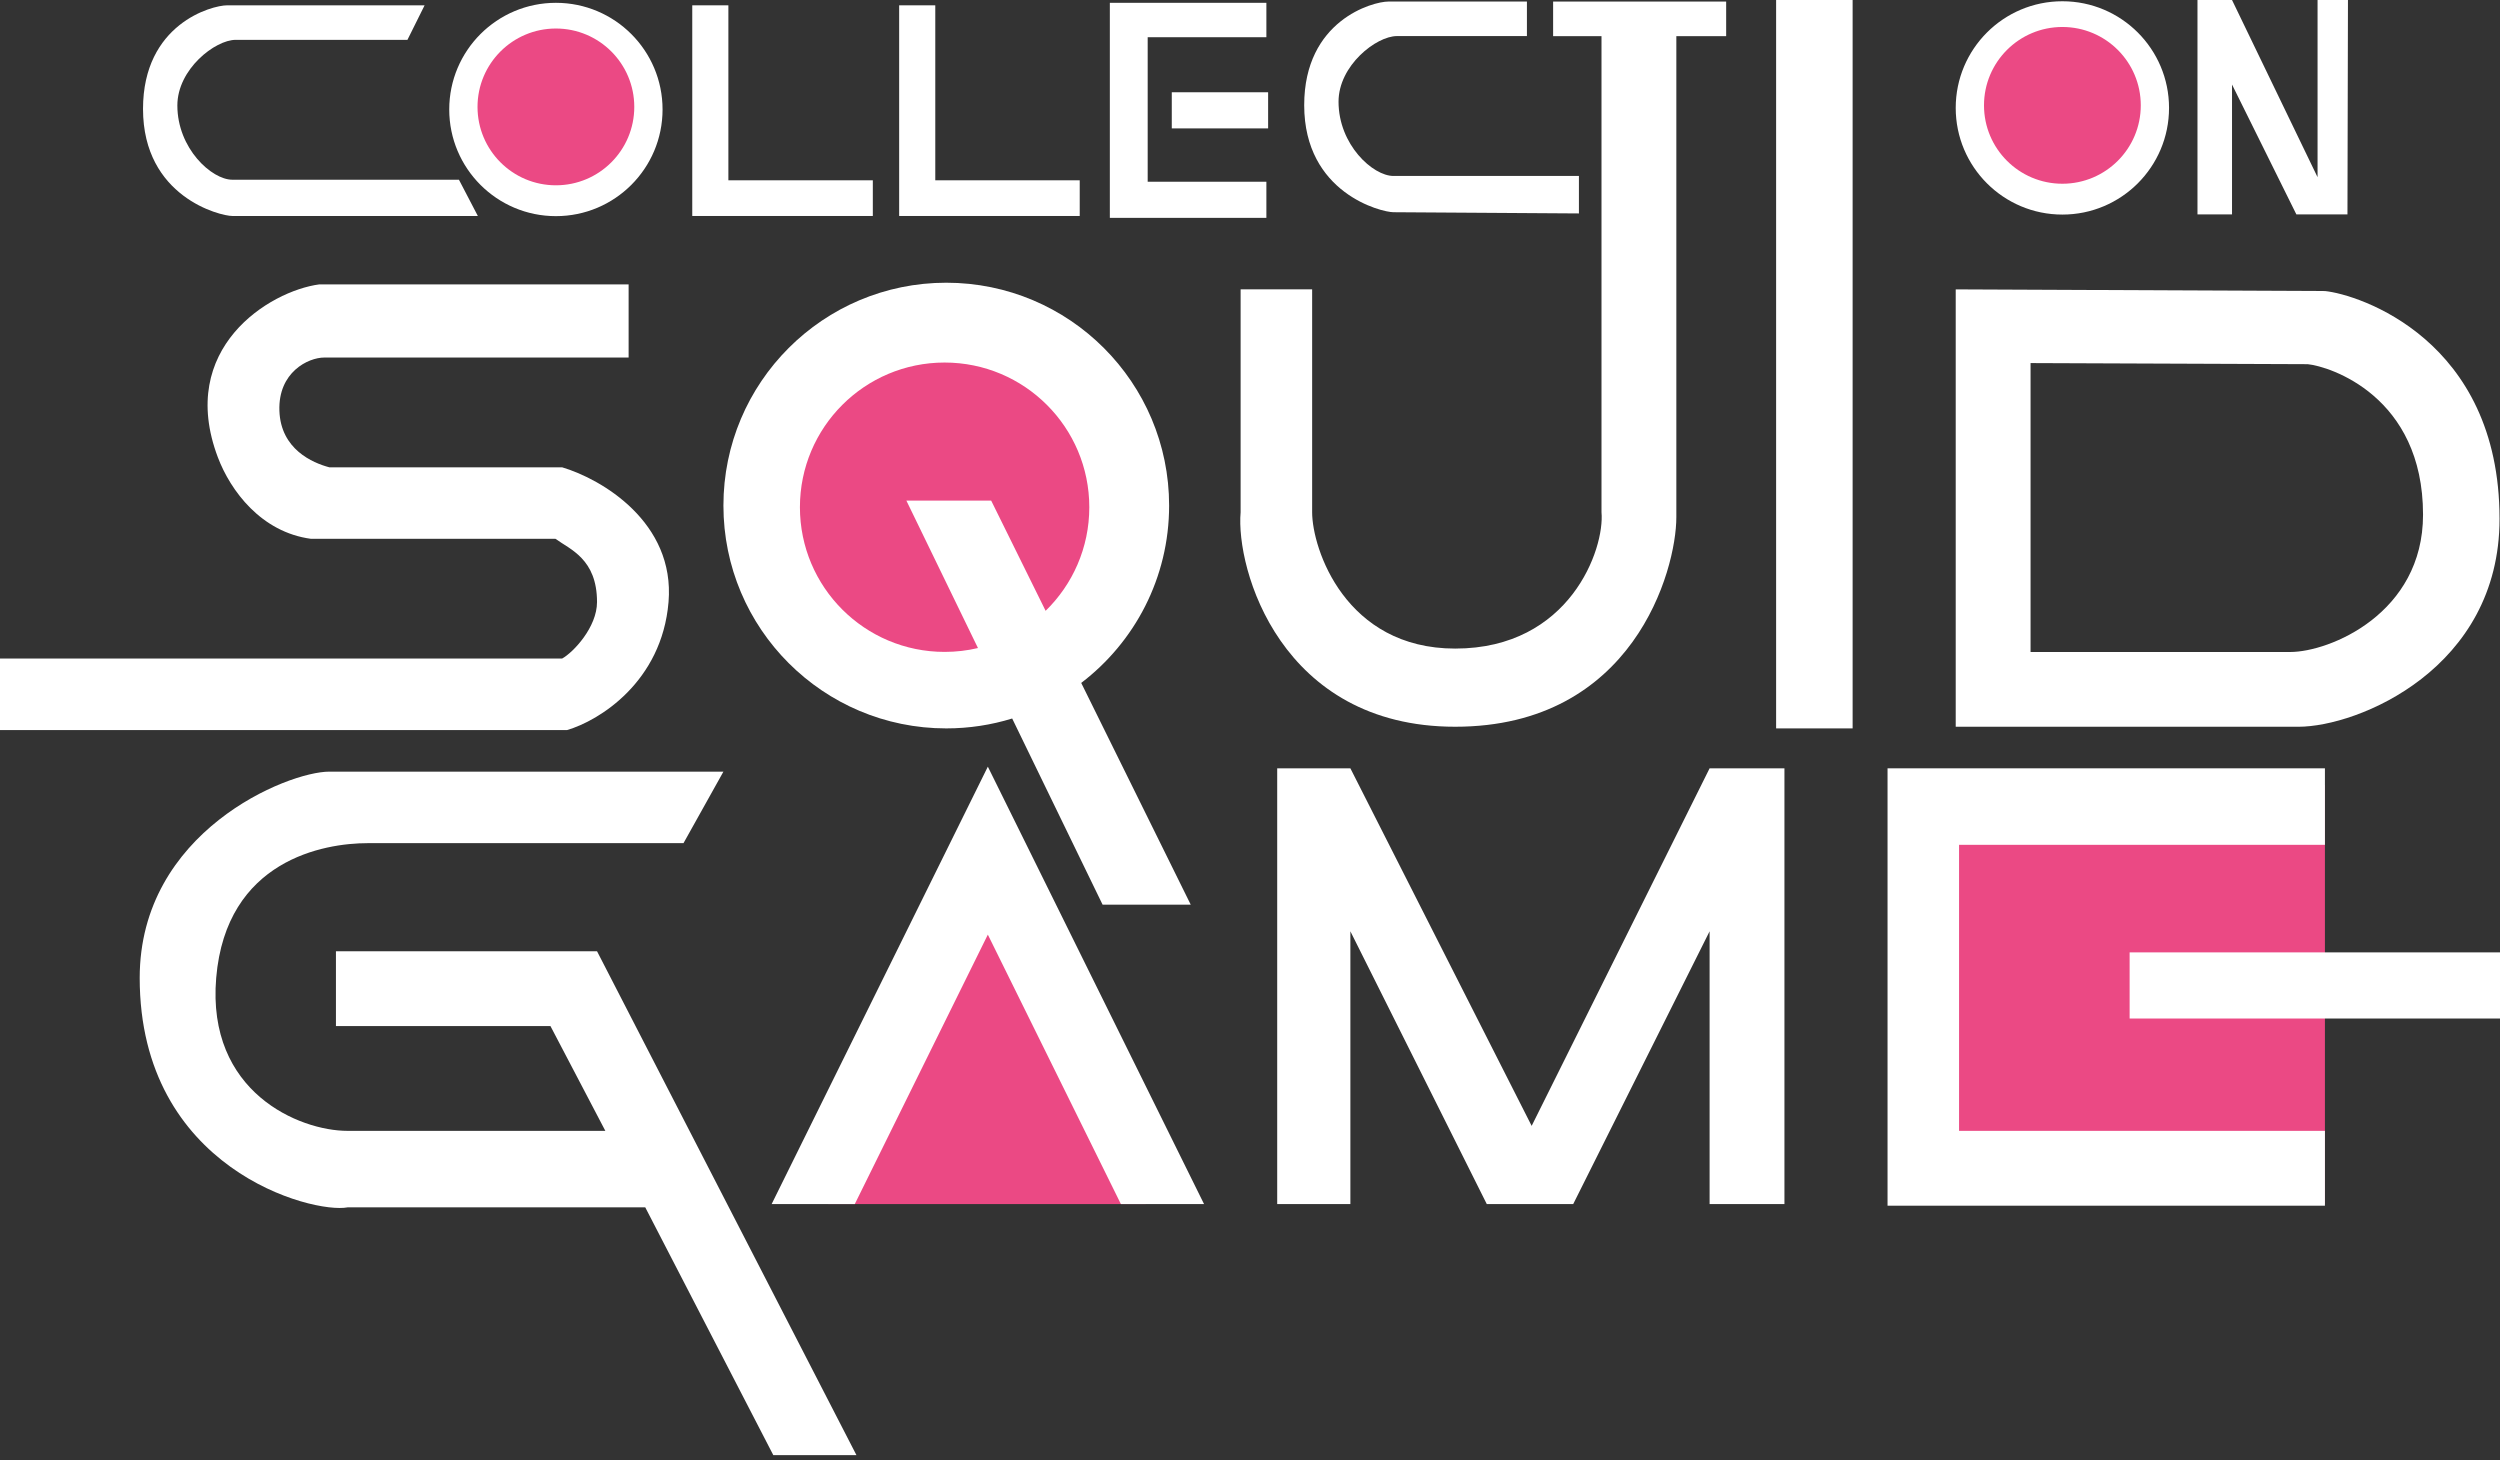 <svg width="125" height="73" viewBox="0 0 125 73" fill="none" xmlns="http://www.w3.org/2000/svg">
<rect x="0" y="0" width="125" height="73" fill="#333333" stroke="none"/>
<path d="M82.888 10.799H81.117V1.808H77.656V0.078H86.308V1.808H82.888V10.799Z" fill="white"/>
<circle cx="47.23" cy="24.779" r="8.315" fill="#EB4984"/>
<circle cx="28.189" cy="5.571" r="4.573" fill="#EB4984"/>
<circle cx="103.025" cy="5.405" r="4.573" fill="#EB4984"/>
<path d="M57.292 60.202H41.41L49.392 44.653L57.292 60.202Z" fill="#EB4984"/>
<rect x="94.46" y="39.248" width="21.786" height="20.954" fill="#EB4984"/>
<path d="M31.431 14.219V17.877H16.215C15.411 17.877 13.903 18.609 13.97 20.538C14.036 22.467 15.633 23.144 16.464 23.365H28.105C30.073 23.948 33.76 26.109 33.427 30.101C33.094 34.092 29.962 36.032 28.355 36.503H0V32.928H28.105C28.66 32.623 29.851 31.366 29.851 30.101C29.851 27.939 28.493 27.468 27.773 26.941H15.549C13.055 26.608 11.522 24.53 10.893 22.866C8.831 17.412 13.471 14.551 15.965 14.219H31.431Z" fill="white"/>
<path d="M62.031 14.468H65.607V25.61C65.607 27.44 67.27 32.429 72.758 32.429C78.496 32.429 80.242 27.44 80.075 25.61V0.499H83.817V25.86C83.817 28.521 81.659 36.337 72.758 36.337C64.027 36.337 61.782 28.438 62.031 25.61V14.468Z" fill="white"/>
<path d="M92.631 36.42H88.806V0H92.631V36.42Z" fill="white"/>
<path fill-rule="evenodd" clip-rule="evenodd" d="M97.786 14.469V36.338H114.915C117.909 36.338 124.977 33.427 124.977 25.944C124.977 16.963 117.909 14.718 116.246 14.552L97.786 14.469ZM101.528 18.154V32.6H114.506C116.483 32.6 121.152 30.677 121.152 25.734C121.152 19.802 116.483 18.319 115.385 18.209L101.528 18.154Z" fill="white"/>
<path fill-rule="evenodd" clip-rule="evenodd" d="M50.609 35.925C49.567 36.247 48.461 36.42 47.313 36.42C41.16 36.42 36.171 31.432 36.171 25.278C36.171 19.124 41.16 14.136 47.313 14.136C53.467 14.136 58.456 19.124 58.456 25.278C58.456 28.895 56.732 32.11 54.061 34.146L59.537 45.234H55.13L50.609 35.925ZM52.281 30.541C53.628 29.227 54.465 27.392 54.465 25.361C54.465 21.366 51.226 18.127 47.23 18.127C43.235 18.127 39.996 21.366 39.996 25.361C39.996 29.357 43.235 32.595 47.23 32.595C47.804 32.595 48.363 32.529 48.898 32.402L45.318 25.029H49.558L52.281 30.541Z" fill="white"/>
<path d="M34.175 42.158L36.171 38.582H16.464C14.385 38.582 6.985 41.576 6.985 48.893C6.985 58.461 15.633 60.701 17.379 60.368H32.263L38.666 72.758H42.823L29.852 47.563H16.797V51.304H27.523L30.267 56.543H17.379C14.967 56.543 10.327 54.61 10.81 48.893C11.309 42.989 16.215 42.158 18.377 42.158H34.175Z" fill="white"/>
<path d="M49.392 38.333L38.583 60.202H42.74L49.392 46.731L56.044 60.202H60.202L49.392 38.333Z" fill="white"/>
<path d="M67.519 60.202H63.86V38.416H67.519L76.583 56.294L85.48 38.416H89.222V60.202H85.48V46.565L78.661 60.202H74.338L67.519 46.565V60.202Z" fill="white"/>
<path d="M111.601 10.721H109.874V0H111.601L115.878 8.86V0H117.398L117.373 10.721H114.819L111.601 4.227V10.721Z" fill="white"/>
<path fill-rule="evenodd" clip-rule="evenodd" d="M116.246 60.285H94.377V38.416H116.246V42.241H97.953V56.543H116.246V60.285ZM106.481 50.926V47.619H125V50.926H106.481Z" fill="white"/>
<path d="M20.372 1.992L21.23 0.266H11.358C10.585 0.266 7.151 1.201 7.151 5.446C7.151 9.849 11.014 10.799 11.615 10.799H23.892L22.947 8.986H11.615C10.585 8.986 8.868 7.424 8.868 5.273C8.868 3.46 10.757 1.992 11.787 1.992H20.372Z" fill="white"/>
<path d="M76.346 1.804V0.078H69.416C68.644 0.078 65.21 1.013 65.21 5.258C65.21 9.661 69.073 10.611 69.674 10.611L78.946 10.672V8.798H69.674C68.644 8.798 66.927 7.236 66.927 5.085C66.927 3.272 68.816 1.804 69.846 1.804H76.346Z" fill="white"/>
<path fill-rule="evenodd" clip-rule="evenodd" d="M27.795 10.807C30.74 10.807 33.128 8.419 33.128 5.474C33.128 2.529 30.74 0.141 27.795 0.141C24.85 0.141 22.462 2.529 22.462 5.474C22.462 8.419 24.85 10.807 27.795 10.807ZM27.795 9.265C29.96 9.265 31.714 7.51 31.714 5.345C31.714 3.181 29.96 1.426 27.795 1.426C25.63 1.426 23.876 3.181 23.876 5.345C23.876 7.51 25.63 9.265 27.795 9.265Z" fill="white"/>
<path fill-rule="evenodd" clip-rule="evenodd" d="M103.119 10.729C106.064 10.729 108.452 8.342 108.452 5.396C108.452 2.451 106.064 0.063 103.119 0.063C100.174 0.063 97.786 2.451 97.786 5.396C97.786 8.342 100.174 10.729 103.119 10.729ZM103.119 9.187C105.284 9.187 107.039 7.433 107.039 5.268C107.039 3.103 105.284 1.349 103.119 1.349C100.955 1.349 99.2 3.103 99.2 5.268C99.2 7.433 100.955 9.187 103.119 9.187Z" fill="white"/>
<path d="M34.613 10.799V0.266H36.419V9.015H43.641V10.799H34.613Z" fill="white"/>
<path d="M44.958 10.799V0.266H46.764V9.015H53.986V10.799H44.958Z" fill="white"/>
<path fill-rule="evenodd" clip-rule="evenodd" d="M63.319 1.861H57.384V9.087H63.319V10.893H55.492V0.141H63.319V1.861ZM63.406 4.613H58.589V6.42H63.406V4.613Z" fill="white"/>
</svg>
